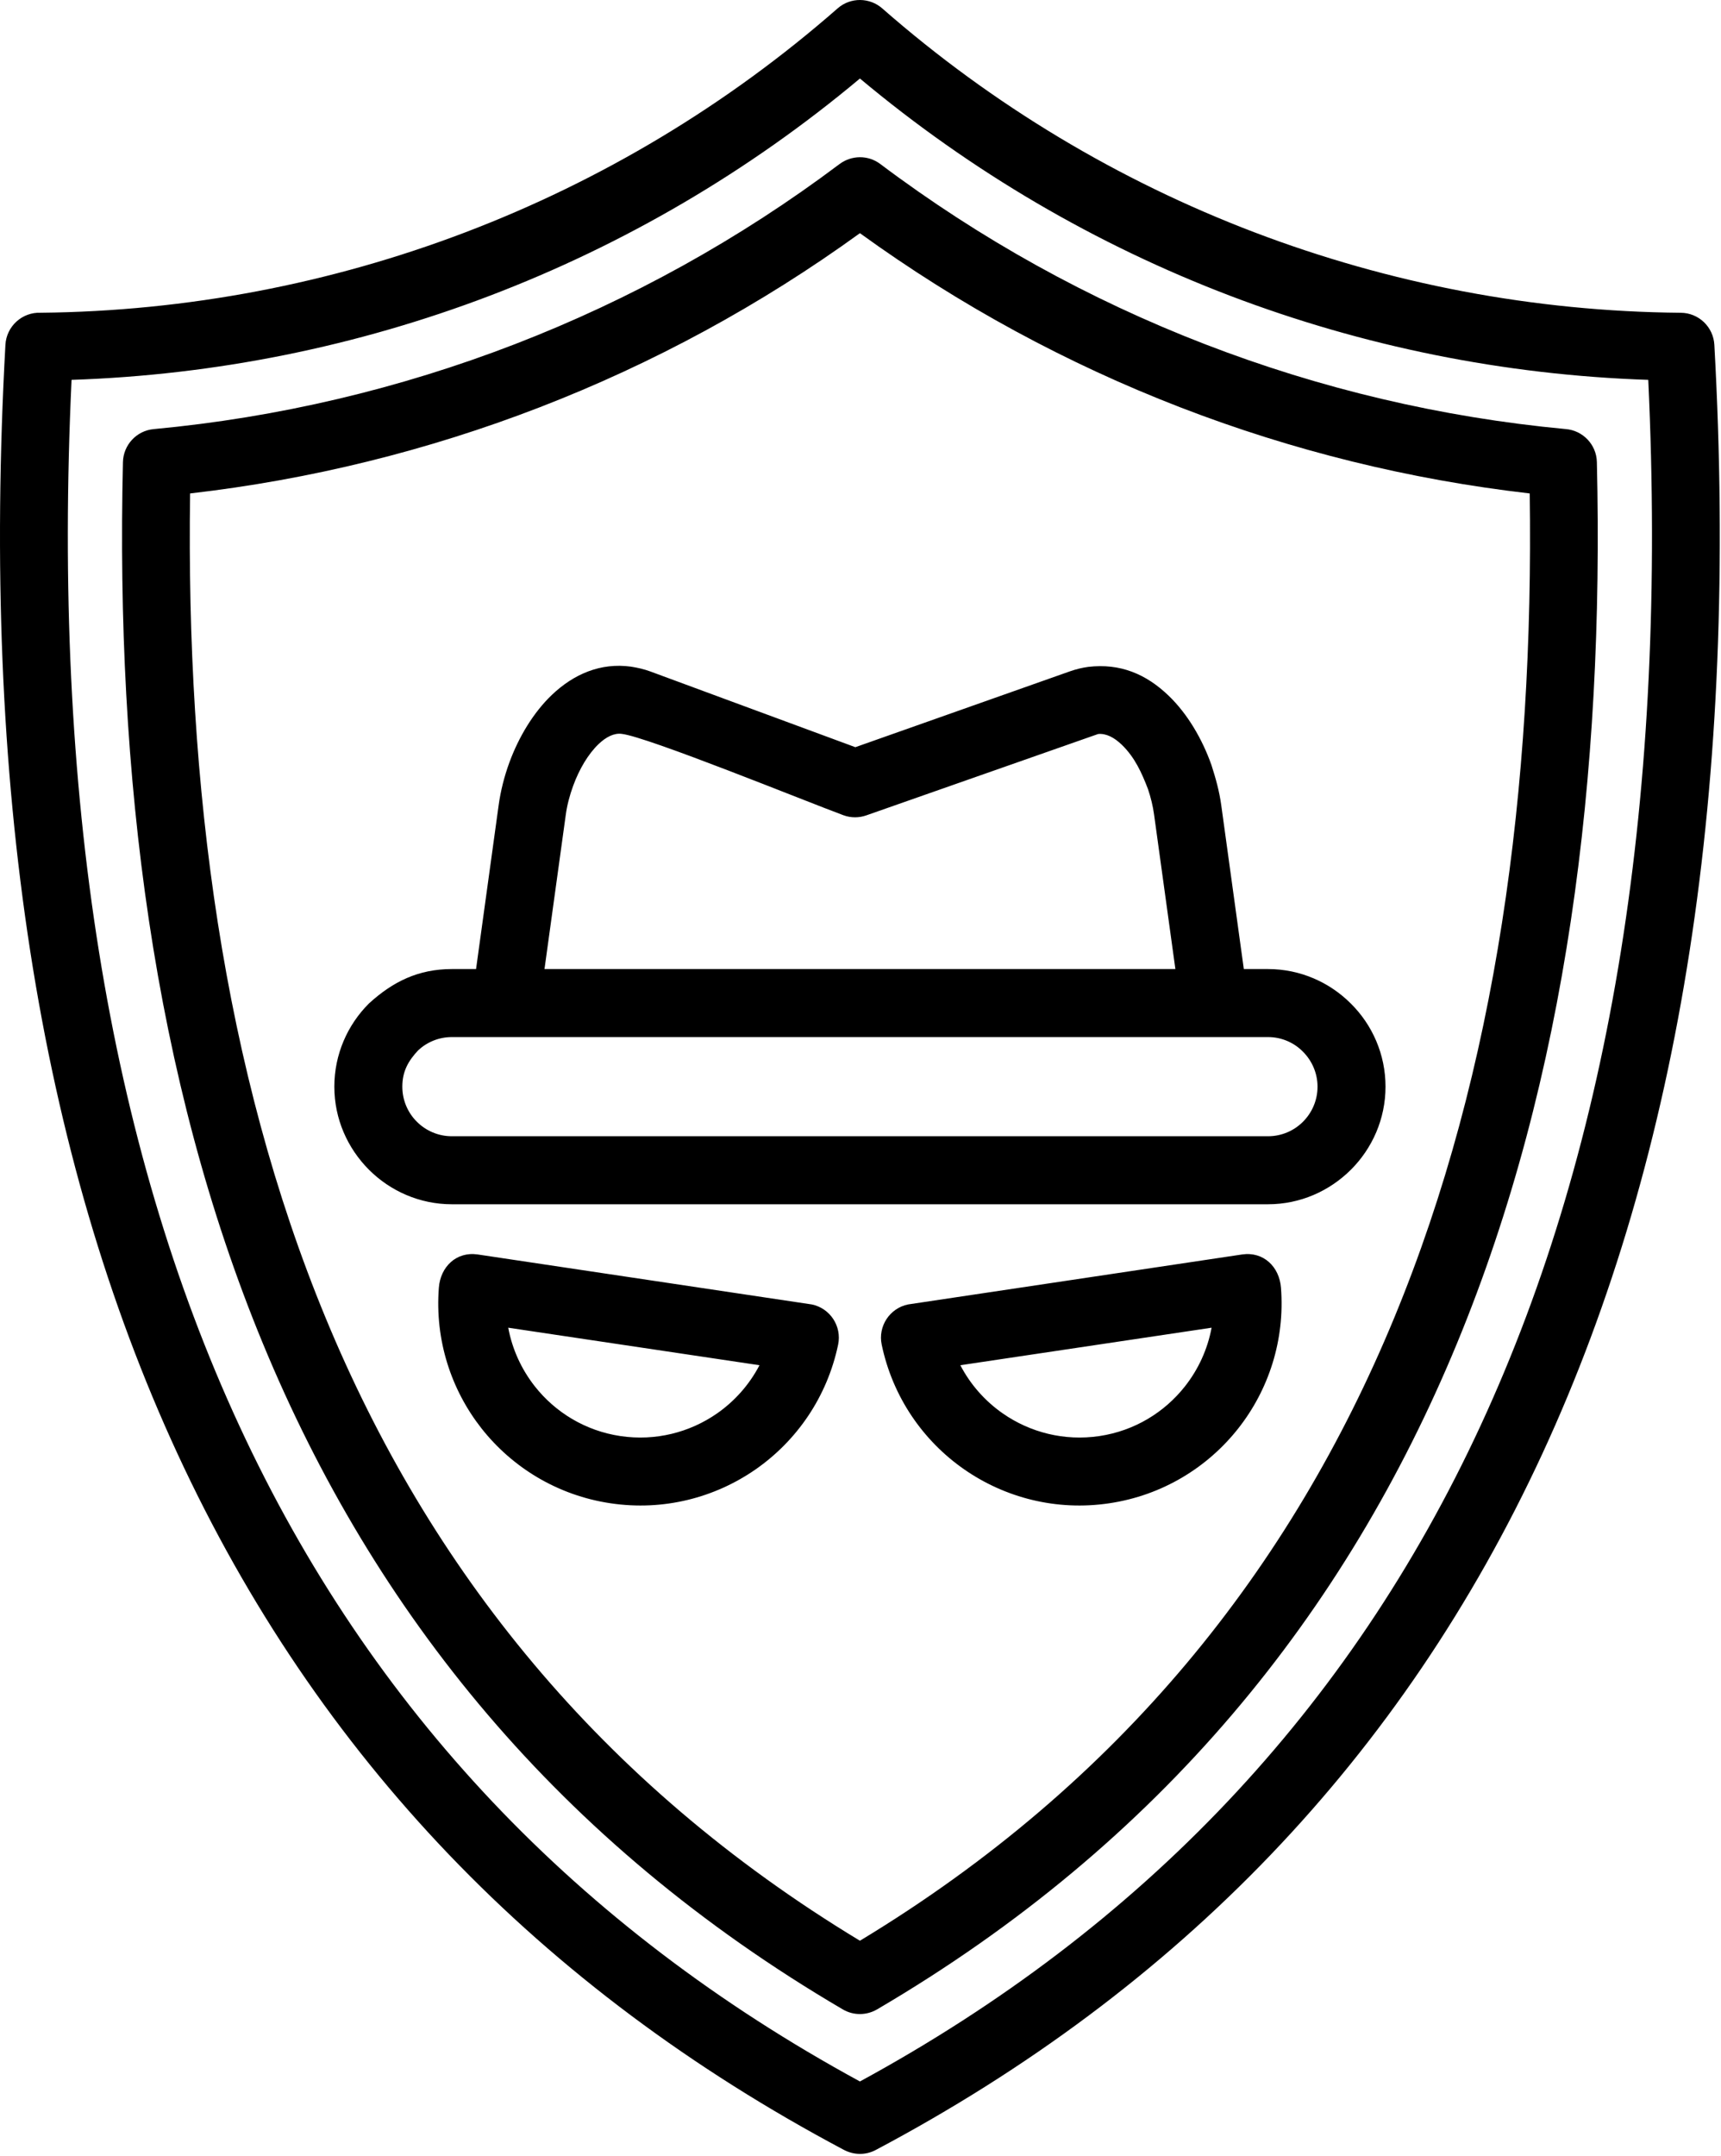 <?xml version="1.0" encoding="UTF-8"?> <svg xmlns="http://www.w3.org/2000/svg" width="643" height="805" viewBox="0 0 643 805" fill="none"> <path d="M189.885 495.757C191.385 503.827 194.845 511.317 199.795 517.617C207.435 527.337 218.685 534.267 231.795 536.217C244.945 538.177 257.745 534.837 267.905 527.767C274.475 523.187 279.965 517.037 283.755 509.767L189.885 495.757ZM571.535 184.247C526.655 179.097 482.785 168.247 441.025 152.117C398.665 135.757 358.395 113.937 321.285 87.067C284.175 113.937 243.905 135.757 201.545 152.117C159.775 168.247 115.905 179.097 71.025 184.247C69.465 293.957 83.325 399.447 121.685 492.147C160.205 585.247 223.645 665.657 321.285 724.657C418.925 665.657 482.365 585.257 520.875 492.147C559.235 399.447 573.095 293.957 571.535 184.247ZM450.145 128.497C493.245 145.147 538.625 155.877 584.955 160.207C591.355 160.707 596.475 165.977 596.625 172.527C599.375 289.487 585.395 402.427 544.295 501.767C502.915 601.807 434.175 687.907 327.685 750.297C323.865 752.527 318.975 752.697 314.885 750.297C208.385 687.907 139.655 601.807 98.265 501.767C57.165 402.427 43.185 289.487 45.935 172.527C46.085 166.187 50.975 160.807 57.445 160.227C103.845 155.907 149.275 145.157 192.425 128.497C235.525 111.857 276.355 89.277 313.625 61.287C318.075 57.937 324.275 57.777 328.875 61.227C366.165 89.247 407.015 111.847 450.145 128.497ZM315.215 802.707C201.605 742.417 118.635 655.817 66.375 542.937C14.395 430.697 -7.055 292.607 2.025 128.747C2.405 121.827 8.285 116.497 15.195 116.777C69.815 116.237 123.565 105.907 173.955 86.717C224.525 67.457 271.675 39.277 312.955 3.127C317.805 -1.123 324.995 -0.983 329.695 3.197C370.945 39.317 418.065 67.467 468.605 86.717C519.195 105.977 573.155 116.317 627.985 116.787C634.705 116.837 640.155 122.127 640.515 128.747C649.615 292.607 628.165 430.687 576.195 542.937C523.905 655.877 440.885 742.507 327.185 802.797C323.375 804.797 318.995 804.707 315.215 802.707ZM89.395 532.317C138.375 638.117 215.695 719.767 321.285 777.207C426.875 719.767 504.195 638.117 553.175 532.317C602.155 426.527 623.045 296.337 615.825 141.837C561.955 140.047 509.185 129.317 459.585 110.437C409.685 91.427 362.875 64.117 321.285 29.317C279.695 64.127 232.875 91.437 182.975 110.437C133.395 129.317 80.615 140.047 26.735 141.837C19.515 296.337 40.395 426.517 89.395 532.317ZM168.825 361.837H177.865L186.295 300.727C187.035 295.327 188.425 289.837 190.335 284.647C193.845 275.117 199.325 266.007 206.225 259.437C214.335 251.737 224.355 247.347 235.775 248.927C238.315 249.337 240.565 249.837 242.995 250.727L319.575 278.997L399.735 250.677C402.005 249.877 404.325 249.317 406.615 249.007C418.465 247.617 428.185 251.627 436.675 259.817C443.685 266.567 449.185 275.947 452.625 285.667C454.255 290.777 455.545 295.327 456.285 300.677L464.715 361.837H473.745C485.805 361.837 496.785 366.787 504.735 374.757C512.715 382.677 517.655 393.667 517.655 405.757C517.655 417.797 512.715 428.767 504.765 436.727C496.735 444.737 485.775 449.667 473.745 449.667H168.825C156.785 449.667 145.815 444.727 137.855 436.777C129.845 428.747 124.915 417.787 124.915 405.757C124.915 393.667 129.855 382.677 137.805 374.727C146.815 366.477 156.385 361.837 168.825 361.837ZM203.435 361.837H439.145L431.185 304.157C430.765 301.057 429.975 297.797 428.905 294.627C426.535 288.467 423.955 282.747 419.115 278.077C416.335 275.397 413.265 273.767 410.275 274.077L323.695 304.447C321.005 305.397 317.985 305.457 315.105 304.397C301.315 299.307 241.705 275.047 232.295 274.027C229.435 273.637 226.435 275.187 223.685 277.797C219.725 281.567 216.415 287.227 214.155 293.387C212.825 297.007 211.865 300.707 211.395 304.157L203.435 361.837ZM473.745 387.237H168.825C163.985 387.237 159.555 389.107 156.275 392.147C152.505 396.137 150.315 400.097 150.315 405.757C150.315 410.857 152.385 415.497 155.715 418.817C159.085 422.197 163.725 424.267 168.825 424.267H473.745C478.845 424.267 483.485 422.197 486.805 418.867C490.185 415.497 492.255 410.857 492.255 405.757C492.255 400.677 490.155 396.037 486.805 392.687C483.485 389.307 478.845 387.237 473.745 387.237ZM478.595 480.807C480.115 500.377 474.005 518.917 462.695 533.297C451.195 547.927 434.245 558.377 414.445 561.317C394.675 564.267 375.465 559.247 360.175 548.607C344.895 537.957 333.505 521.647 329.415 502.057C327.995 495.217 332.395 488.497 339.235 487.077L464.075 468.407C472.105 467.237 477.995 473.047 478.595 480.807ZM442.755 517.617C447.715 511.317 451.175 503.827 452.675 495.757L358.805 509.767C362.595 517.047 368.085 523.187 374.655 527.767C384.815 534.837 397.615 538.177 410.765 536.217C423.875 534.267 435.115 527.337 442.755 517.617ZM179.855 533.297C168.555 518.917 162.445 500.377 163.965 480.807C164.565 473.047 170.455 467.237 178.485 468.407L303.325 487.077C310.165 488.497 314.565 495.217 313.145 502.057C309.045 521.647 297.665 537.957 282.385 548.607C267.095 559.247 247.885 564.267 228.115 561.317C208.325 558.377 191.375 547.937 179.855 533.297Z" fill="black"></path> </svg> 